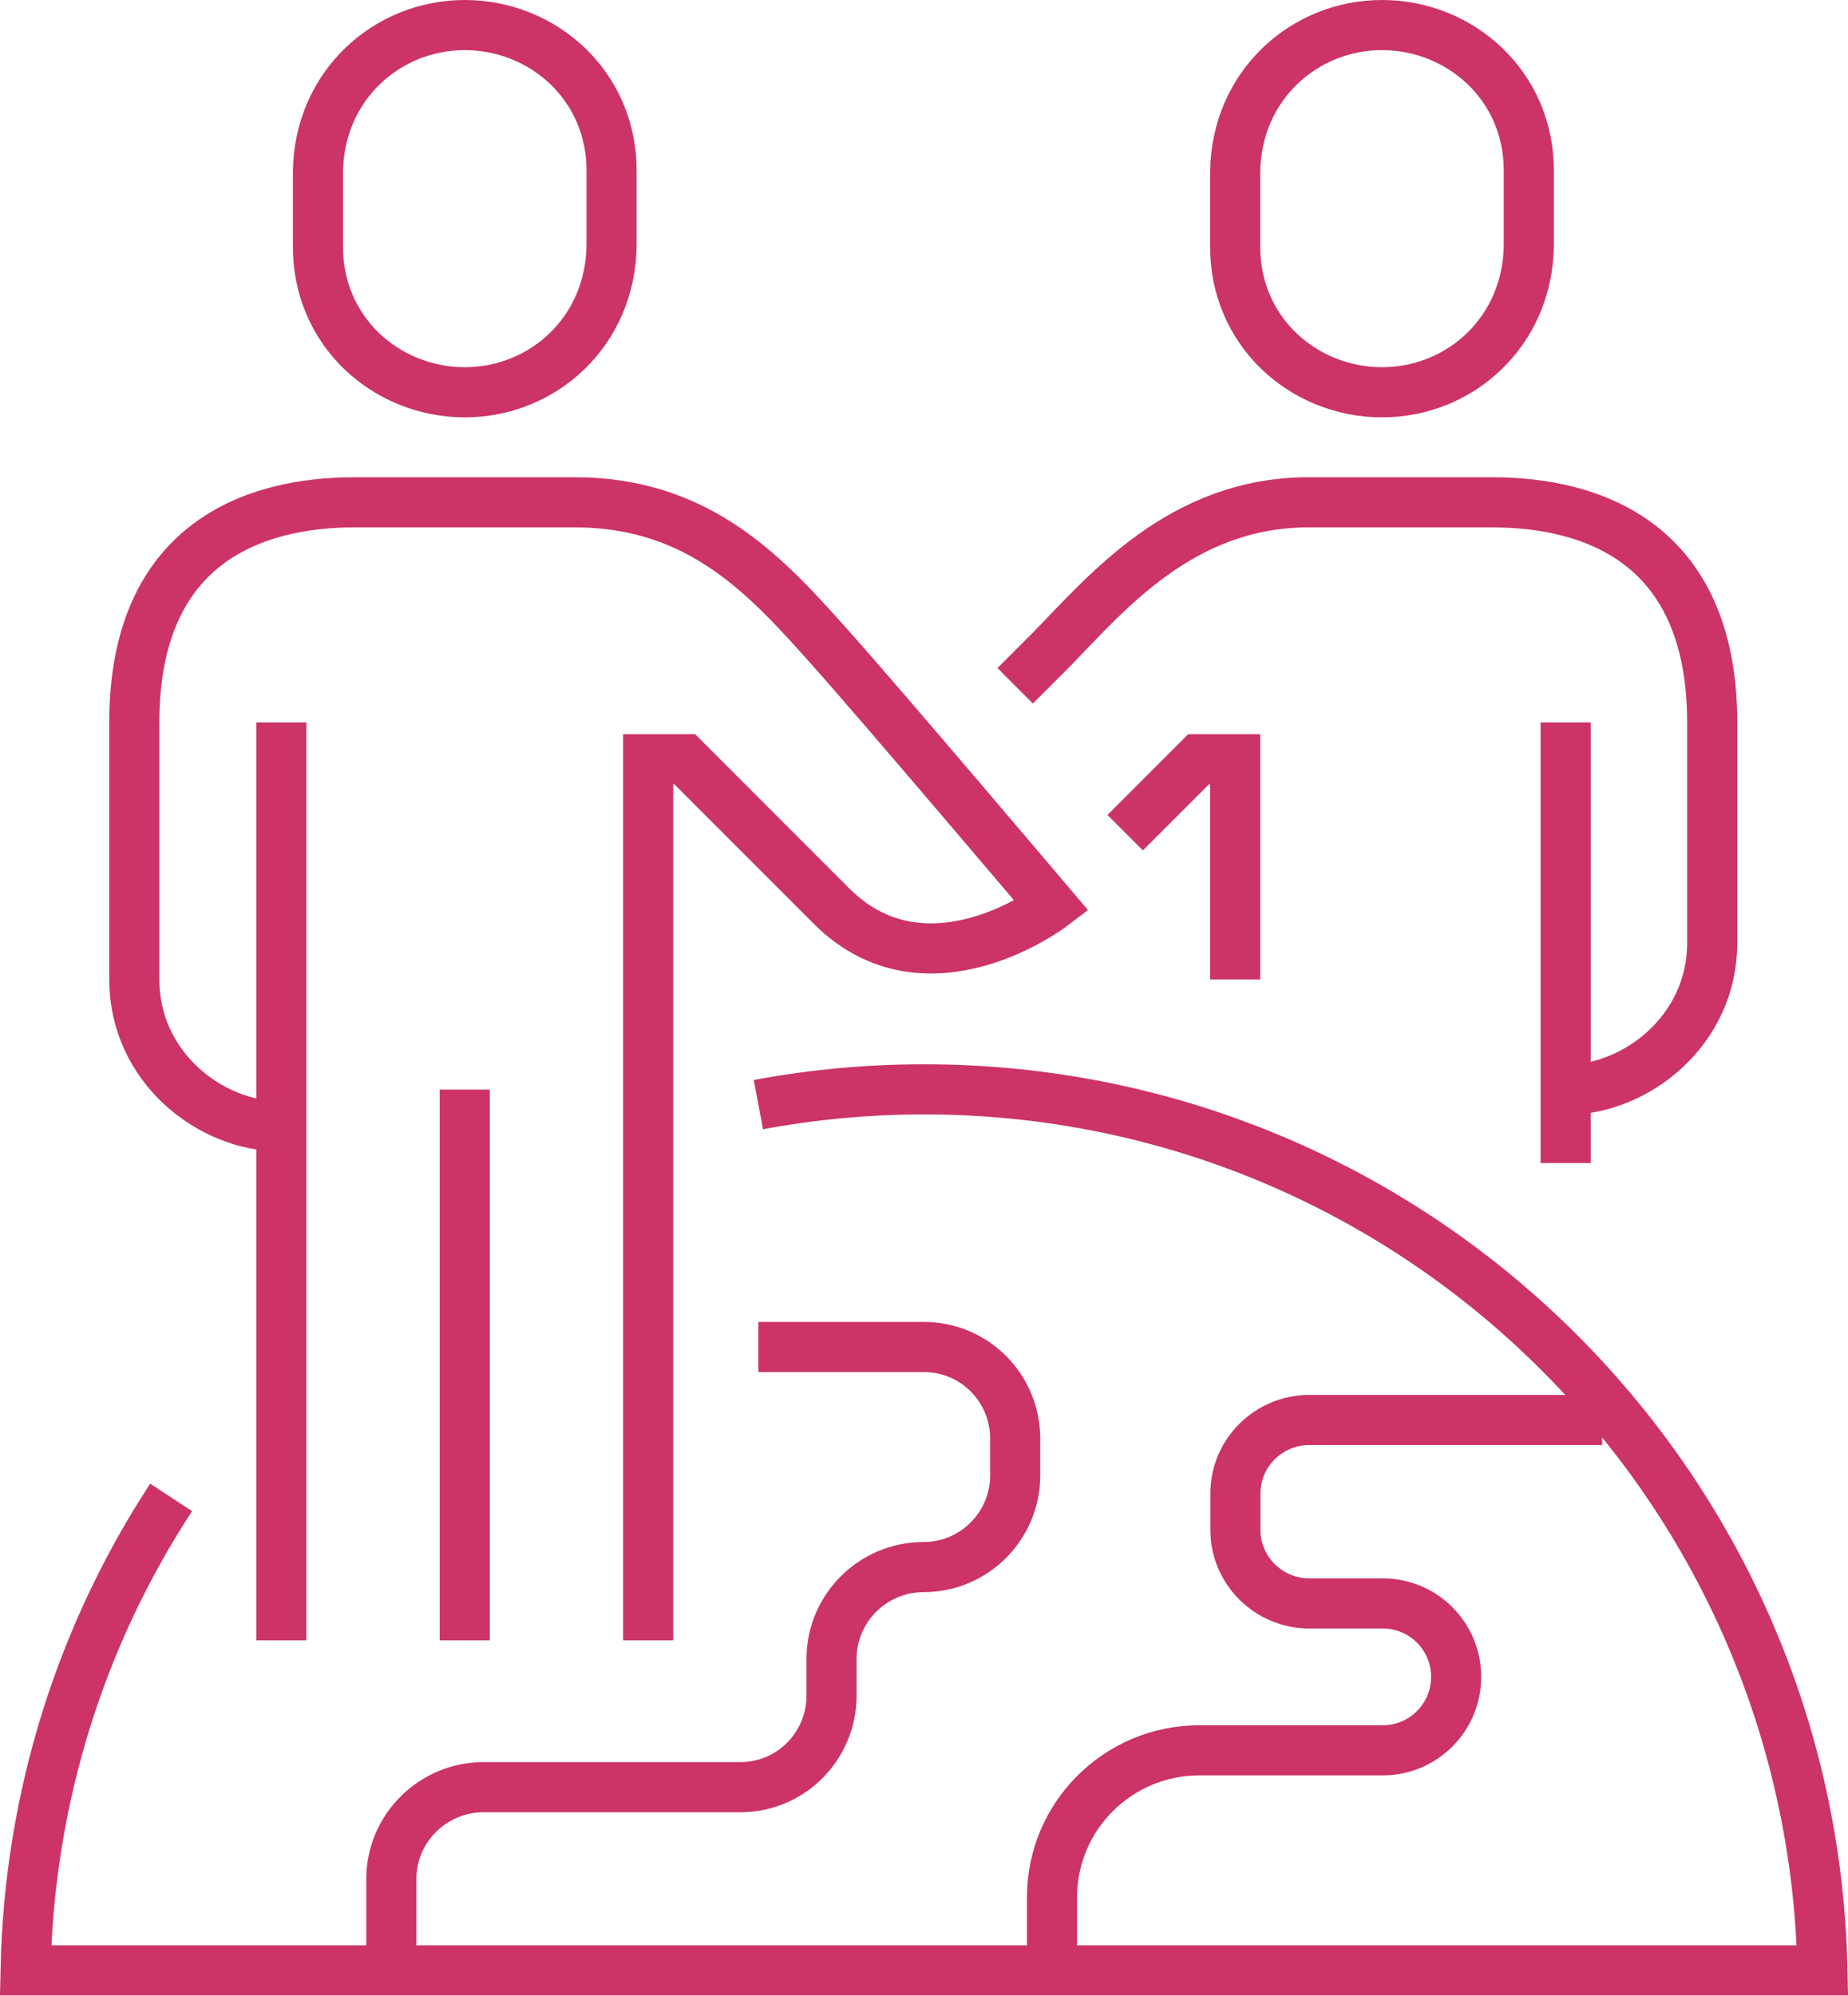 <?xml version="1.0" encoding="UTF-8"?>
<svg xmlns="http://www.w3.org/2000/svg" id="Layer_2" data-name="Layer 2" viewBox="0 0 73.76 79.62">
  <defs>
    <style>
      .cls-1 {
        fill: none;
        stroke: #cc3369;
        stroke-miterlimit: 10;
        stroke-width: 2px;
      }
    </style>
  </defs>
  <g id="Layer_1-2" data-name="Layer 1">
    <g>
      <path class="cls-1" d="m40.52,27.36l1.46-1.46c2.2-2.26,5.19-5.86,10.25-5.86h7.32c3.94,0,8.79,1.56,8.79,8.79v8.79c0,3.48-3.02,5.86-5.86,5.86"></path>
      <polyline class="cls-1" points="49.3 39.08 49.3 30.29 47.84 30.29 44.91 33.22"></polyline>
      <line class="cls-1" x1="62.49" y1="28.82" x2="62.49" y2="46.4"></line>
      <path class="cls-1" d="m6.83,59.74c-3.56,5.44-5.67,11.92-5.81,18.87h71.72c-.39-19.48-16.29-35.15-35.86-35.15-2.26,0-4.47.21-6.61.61"></path>
      <path class="cls-1" d="m15.62,78.62v-3.66c0-2.02,1.66-3.66,3.68-3.66h10.25c2.02,0,3.64-1.64,3.64-3.66v-1.46c0-2.02,1.65-3.66,3.67-3.66h0c2.02,0,3.66-1.64,3.66-3.66v-1.46c0-2.02-1.62-3.66-3.64-3.66h-6.61"></path>
      <path class="cls-1" d="m63.95,56.65h-11.69c-1.62,0-2.95,1.31-2.95,2.93v1.46c0,1.62,1.33,2.93,2.95,2.93h2.93c1.62,0,2.93,1.31,2.93,2.93h0c0,1.62-1.31,2.93-2.93,2.93h-7.32c-3.24,0-5.88,2.62-5.88,5.86v2.93"></path>
      <path class="cls-1" d="m25.87,65.44V30.29h1.46s3.75,3.75,5.86,5.86c3.8,3.8,8.79,0,8.79,0,0,0-6.71-7.92-8.79-10.25-2.52-2.82-5.19-5.86-10.25-5.86h-8.79c-3.94,0-8.79,1.56-8.79,8.79v10.25c0,3.48,3.02,5.86,5.86,5.86"></path>
      <line class="cls-1" x1="11.23" y1="28.82" x2="11.23" y2="65.44"></line>
      <line class="cls-1" x1="18.55" y1="43.47" x2="18.55" y2="65.44"></line>
      <path class="cls-1" d="m18.55,1c-3.11,0-5.82,2.42-5.86,5.86v2.93c-.03,3.44,2.74,5.86,5.86,5.86s5.82-2.42,5.86-5.86v-2.93c.03-3.44-2.74-5.86-5.86-5.86Z"></path>
      <path class="cls-1" d="m55.16,1c-3.11,0-5.82,2.42-5.86,5.86v2.93c-.03,3.44,2.74,5.86,5.86,5.86s5.82-2.42,5.86-5.86v-2.93c.03-3.44-2.74-5.86-5.86-5.86Z"></path>
    </g>
  </g>
</svg>
